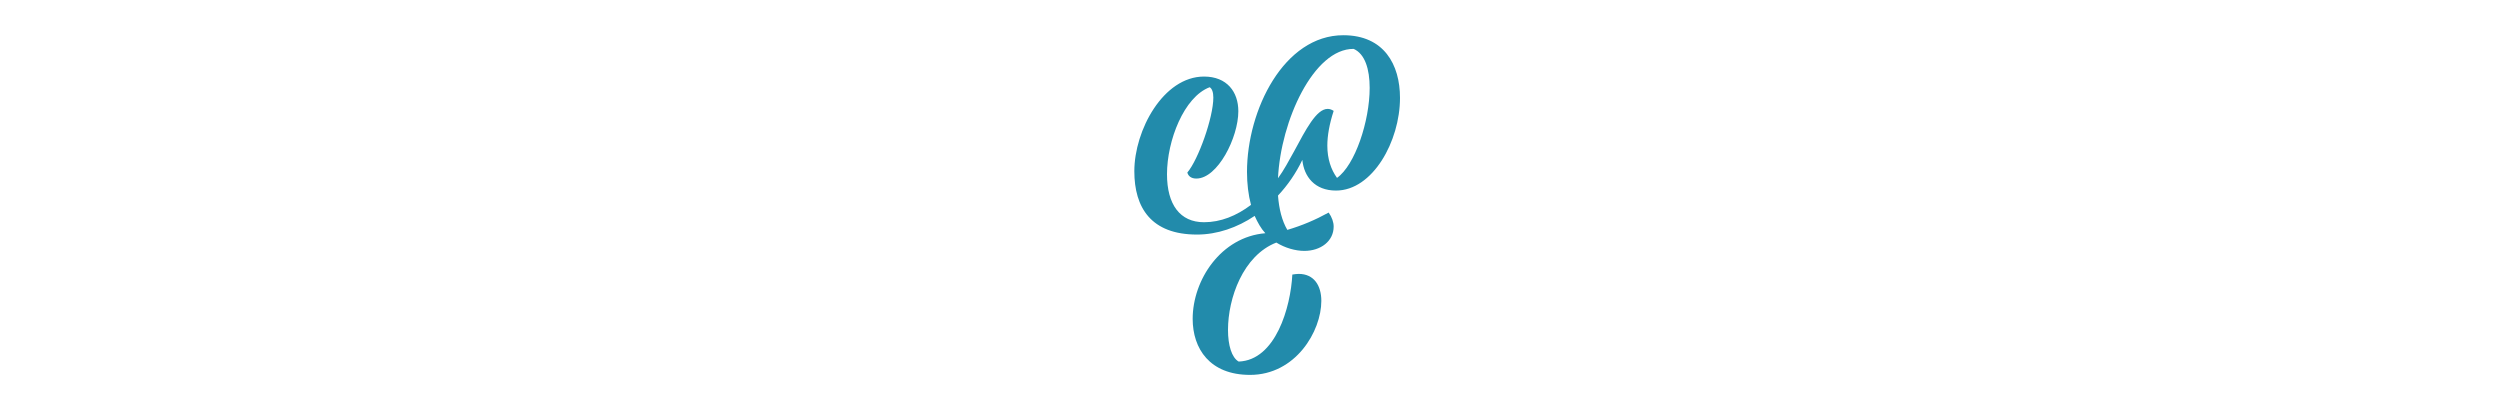 <?xml version="1.0" encoding="UTF-8"?>
<svg xmlns="http://www.w3.org/2000/svg" id="a" data-name="Ebene 1" viewBox="0 0 3000 500">
  <defs>
    <style>
      .b {
        fill: #228bab;
      }
    </style>
  </defs>
  <path class="b" d="M1500,449.87c-48.4,0-68.8-31.6-68.8-67.2,0-46.8,34-98.4,87.2-102.8-5.2-5.6-9.2-12.8-12.8-20.8-20.8,14-44.8,22.4-69.2,22.4-55.2,0-75.2-32.4-75.2-76,0-49.2,34.8-113.6,83.6-113.6,27.6,0,41.2,18.4,41.2,41.6,0,31.6-24.8,80.8-50.4,80.8-6,0-9.6-2.8-10.8-7.2,13.2-15.6,31.2-66,31.2-90,0-6.4-1.6-10.8-4.4-12.4-30.8,11.6-51.2,64-51.2,104.4,0,36.4,15.6,57.6,44.4,57.6,20,0,38.8-7.6,56.4-20.8-3.2-12-4.8-25.6-4.8-39.6,0-74.4,44.4-164,115.6-164,48.8,0,68,35.2,68,75.2,0,52-32.8,111.2-76.8,111.2-25.6,0-38.4-16.8-40.4-36.8-7.6,16-17.6,30.4-29.2,42.8,1.2,16,4.8,30.4,11.2,41.2,17.6-5.2,33.6-12,49.6-20.8,4,5.6,6,11.6,6,16.8,0,17.6-15.6,29.2-35.2,29.2-10.8,0-23.2-3.6-33.6-10-40,15.6-58,66.8-58,104.8,0,18.4,4.4,33.2,12.8,38,44.4-1.6,62.4-65.2,64.4-104.4,2.8-.4,5.2-.8,7.6-.8,18.4,0,27.2,14,27.2,32.4,0,36.4-30.8,88.8-85.6,88.8Zm33.6-236c6.8-9.2,13.2-21.2,19.6-32.8,13.6-25.2,26.4-50.4,40-50.4,2.4,0,4.8,.8,7.2,2.4-5.2,16-7.6,30-7.6,41.6,0,16,4.4,28.8,11.6,38.8,21.6-15.2,39.2-68,39.2-108,0-22.4-5.6-40.8-19.2-46.8-48-.4-87.6,86.4-90.8,155.2Z"></path>
</svg>
